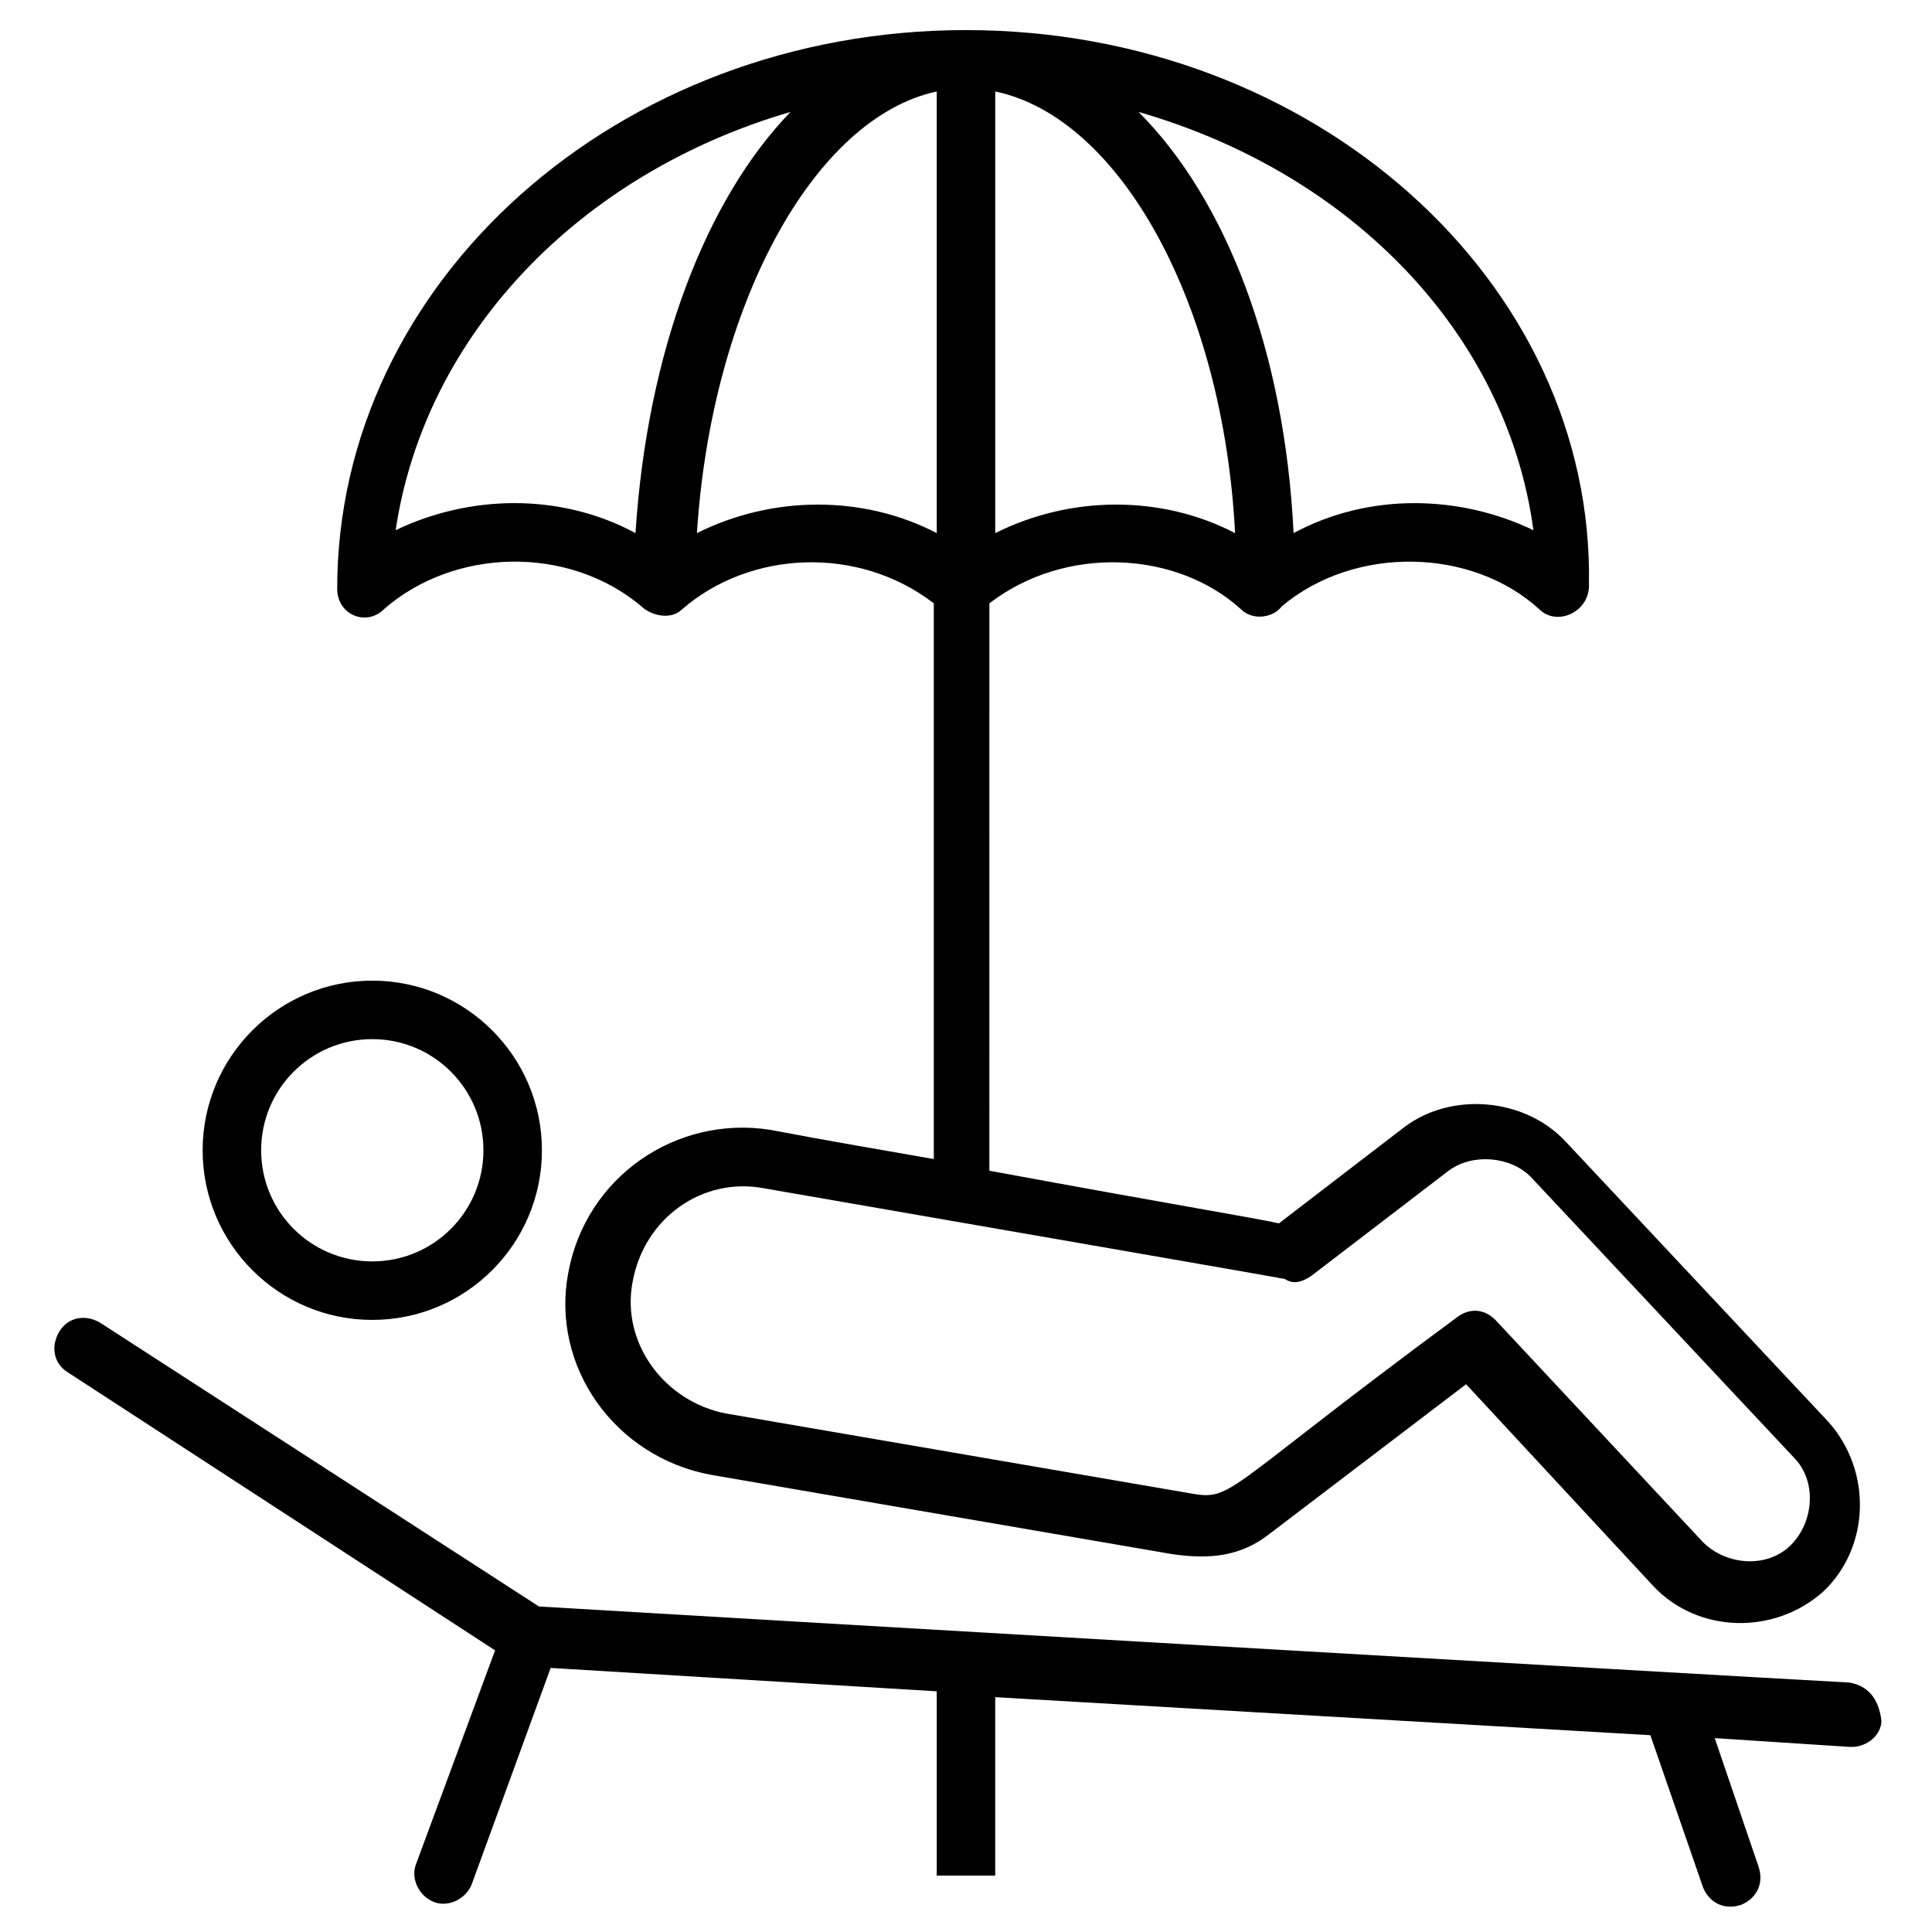 <?xml version="1.0" encoding="UTF-8"?>
<!-- Uploaded to: ICON Repo, www.iconrepo.com, Generator: ICON Repo Mixer Tools -->
<svg fill="#000000" width="800px" height="800px" version="1.1" viewBox="144 144 512 512" xmlns="http://www.w3.org/2000/svg">
 <g>
  <path d="m634.07 589.89c-42.629-2.324-295.31-17.051-347.24-20.152l-116.26-75.184c-3.875-2.324-8.527-1.551-10.852 2.324s-1.551 8.527 2.324 10.852l113.16 73.633-20.926 56.582c-1.551 3.875 0.773 8.527 4.652 10.078 3.875 1.551 8.527-0.773 10.078-4.652l20.926-57.355 102.31 6.199v48.832h15.5v-47.281l173.62 10.078 13.953 40.305c1.551 3.875 5.426 6.199 10.078 4.652 3.875-1.551 6.199-5.426 4.652-10.078l-11.625-34.105 35.652 2.324h0.773c3.875 0 7.75-3.102 7.75-6.977-0.777-6.199-3.879-9.297-8.531-10.074z"/>
  <path d="m242.66 493.79c24.805 0 44.957-20.152 44.957-44.957-0.004-24.801-20.156-44.953-44.957-44.953-24.805 0-44.957 20.152-44.957 44.957 0 24.801 20.152 44.953 44.957 44.953zm0-74.41c16.277 0 29.453 13.176 29.453 29.453s-13.176 29.453-29.453 29.453-29.453-13.176-29.453-29.453 13.176-29.453 29.453-29.453z"/>
  <path d="m245.75 305.44c18.602-16.277 48.832-17.051 68.207-0.773 2.324 2.324 7.75 3.875 10.852 0.773 17.828-15.5 46.504-17.051 66.656-1.551v147.27c-13.176-2.324-27.129-4.652-43.406-7.75-24.805-3.875-48.832 12.402-53.48 37.98-4.652 24.805 12.402 48.832 37.98 53.48l121.69 20.926c10.078 1.551 18.602 0.773 26.352-5.426l51.93-39.531 49.605 53.48c11.625 12.402 31.777 13.176 44.957 1.551 12.402-11.625 13.176-31.777 1.551-44.957l-69.758-74.41c-10.852-11.625-30.23-13.176-42.629-3.875l-33.328 25.578c-6.977-1.551-26.352-4.652-76.734-13.953l0.004-150.36c20.152-15.5 49.605-13.953 66.656 1.551 3.102 3.102 8.527 2.324 10.852-0.773 19.379-16.277 50.383-15.5 68.207 0.773 4.652 4.652 13.176 0.773 13.176-6.199 1.555-80.609-72.855-147.27-165.09-147.27-92.238 0-166.64 66.66-166.64 148.04 0 6.977 7.75 10.074 12.398 5.426zm245.71 176.72 36.43-27.902c6.199-4.652 16.277-3.875 21.703 1.551l69.758 74.41c6.199 6.199 5.426 17.051-0.773 23.254-6.199 6.199-17.051 5.426-23.254-0.773l-55.031-58.906c-3.102-3.102-6.977-3.102-10.078-0.773-65.109 48.055-58.906 48.832-72.082 46.504l-121.69-20.926c-16.277-3.102-27.902-18.602-24.805-34.879 3.102-17.051 18.602-27.902 34.879-24.805 53.48 9.301 134.09 23.254 137.96 24.027 2.324 1.543 4.648 0.766 6.977-0.781zm-162.77-196.88c3.875-60.457 31.004-110.06 63.559-117.04v117.04c-19.379-10.078-43.406-10.078-63.559 0zm79.059 0v-117.04c33.328 6.977 60.457 56.582 63.559 117.04-19.379-10.078-43.406-10.078-63.559 0zm142.62-0.773c-19.379-9.301-43.406-10.078-63.559 0.773-2.324-48.055-17.828-88.359-41.078-111.61 56.582 16.277 97.66 58.906 104.64 110.84zm-196.88-110.84c-22.477 23.254-37.98 63.559-41.078 111.61-20.152-10.852-44.18-10.078-63.559-0.773 7.75-51.934 48.832-94.562 104.64-110.84z"/>
 </g>
</svg>